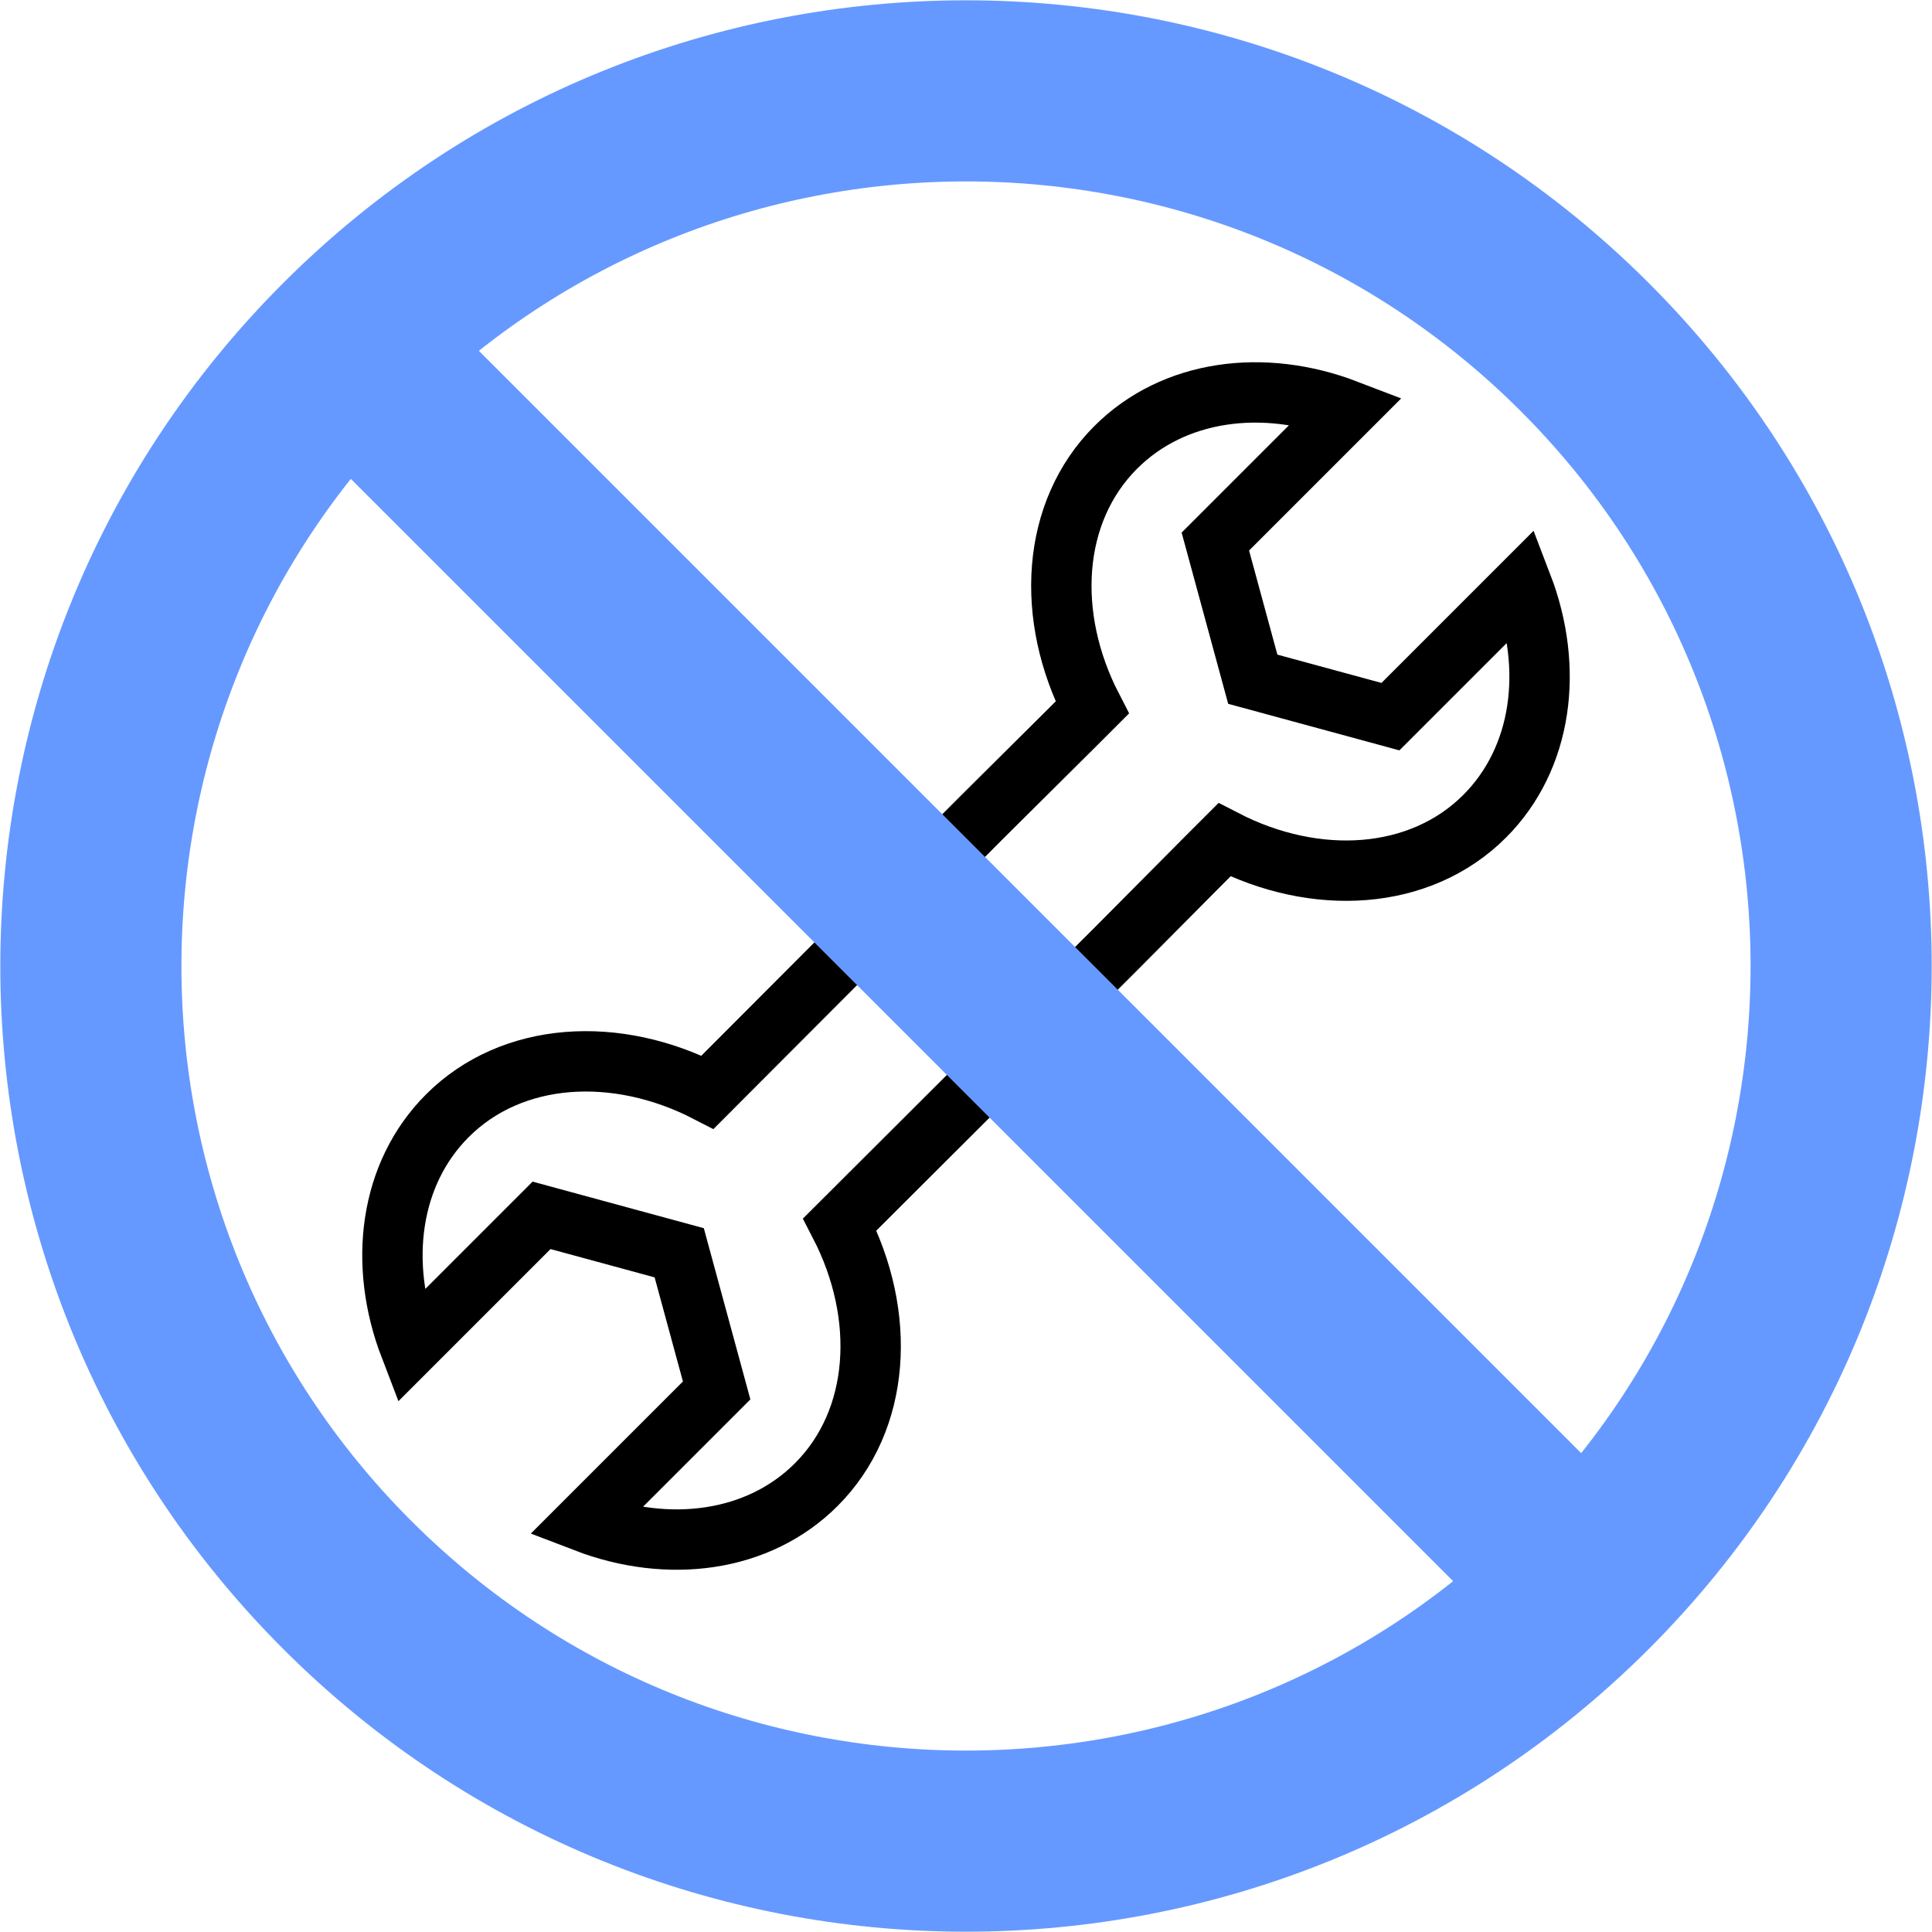 <?xml version="1.0" encoding="UTF-8"?>
<!DOCTYPE svg PUBLIC "-//W3C//DTD SVG 1.1//EN" "http://www.w3.org/Graphics/SVG/1.1/DTD/svg11.dtd">
<!-- Creator: CorelDRAW -->
<svg xmlns="http://www.w3.org/2000/svg" xml:space="preserve" width="32px" height="32px" version="1.1" style="shape-rendering:geometricPrecision; text-rendering:geometricPrecision; image-rendering:optimizeQuality; fill-rule:evenodd; clip-rule:evenodd"
viewBox="0 0 32 32"
 xmlns:xlink="http://www.w3.org/1999/xlink"
 xmlns:xodm="http://www.corel.com/coreldraw/odm/2003">
 <defs>
  <style type="text/css">
   <![CDATA[
    .str1 {stroke:black;stroke-miterlimit:22.926}
    .str0 {stroke:#6699FF;stroke-width:3;stroke-miterlimit:22.926}
    .fil0 {fill:none}
   ]]>
  </style>
 </defs>
 <g id="Слой_x0020_1">
  <g id="_1925756290816">
   <path class="fil0 str0" d="M26.25 5.75c5.66,5.66 5.66,14.84 0,20.5 -5.66,5.66 -14.84,5.66 -20.5,0 -5.66,-5.66 -5.66,-14.84 0,-20.5 5.66,-5.66 14.84,-5.66 20.5,0z"/>
   <path class="fil0 str1" d="M18.09 11.72l-0.34 0.34 -1.46 1.45 -4.57 4.58c-1.51,-0.78 -3.24,-0.68 -4.31,0.39 -0.96,0.96 -1.15,2.45 -0.62,3.83l2.18 -2.18 1.14 0.31 1.14 0.31 0.31 1.14 0.31 1.14 -2.18 2.18c1.38,0.53 2.87,0.34 3.83,-0.62 1.07,-1.07 1.17,-2.8 0.39,-4.31l4.58 -4.57 1.45 -1.46 0 0 0.34 -0.34c1.51,0.78 3.24,0.68 4.31,-0.39 0.96,-0.96 1.15,-2.45 0.62,-3.83l-2.18 2.18 -1.14 -0.31 -1.14 -0.31 -0.31 -1.14 -0.31 -1.14 2.18 -2.18c-1.38,-0.53 -2.87,-0.34 -3.83,0.62 -1.07,1.07 -1.17,2.8 -0.39,4.31z"/>
   <line class="fil0 str0" x1="5.39" y1="5.39" x2="26.61" y2= "26.61" />
  </g>
 </g>
</svg>
